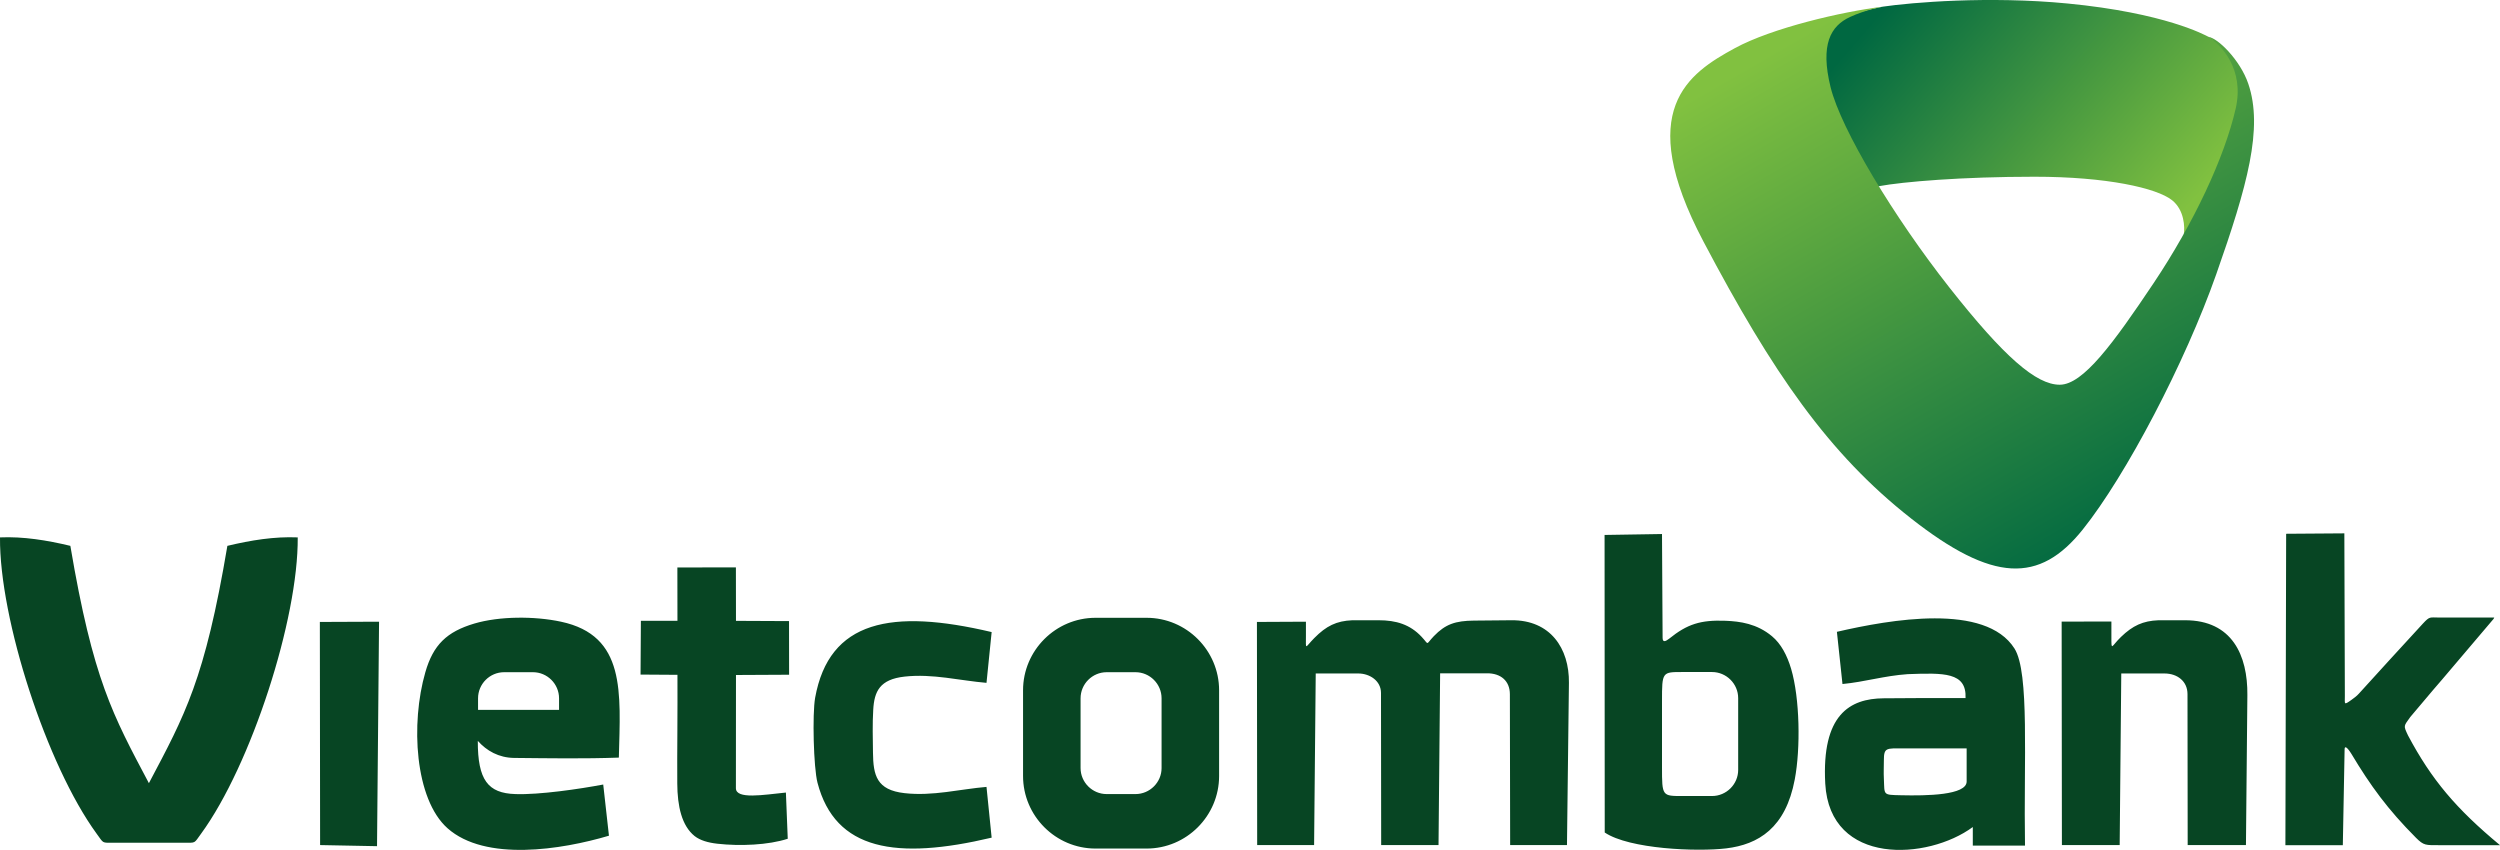<svg width="100" height="34" viewBox="0 0 100 34" fill="none" xmlns="http://www.w3.org/2000/svg">
    <path fill-rule="evenodd" clip-rule="evenodd" d="M69.527 28.334V30.797C69.527 31.371 69.054 31.841 68.48 31.841C68.088 31.841 67.699 31.841 67.308 31.841C66.487 31.841 66.48 31.851 66.48 30.685V28.04C66.48 26.871 66.487 26.881 67.308 26.881C67.699 26.881 68.088 26.881 68.48 26.881C69.054 26.881 69.527 27.351 69.527 27.925V28.334ZM76.128 29.935C76.976 29.935 77.821 29.935 78.666 29.935C78.666 30.378 78.666 30.817 78.666 31.26C78.666 31.81 77.064 31.834 76.044 31.81C75.301 31.793 75.385 31.814 75.355 31.148C75.341 30.901 75.355 30.655 75.355 30.408C75.355 29.898 75.456 29.935 76.128 29.935ZM84.787 33.803C84.808 31.516 84.831 29.229 84.851 26.939C85.429 26.939 86.01 26.939 86.585 26.939C87.095 26.942 87.5 27.25 87.5 27.766C87.503 29.78 87.507 31.79 87.507 33.803C88.284 33.803 89.061 33.803 89.838 33.803C89.855 31.803 89.875 29.8 89.895 27.8C89.909 26.216 89.287 24.81 87.405 24.81C87.051 24.81 86.696 24.81 86.341 24.81C85.716 24.834 85.308 25.026 84.841 25.476C84.443 25.861 84.456 26.074 84.456 25.459V24.861L82.466 24.864C82.47 27.837 82.476 30.831 82.476 33.803C83.25 33.803 84.017 33.803 84.787 33.803ZM52.564 33.803C52.585 31.516 52.608 29.229 52.629 26.939C53.2 26.939 53.767 26.939 54.338 26.939C54.791 26.942 55.24 27.233 55.24 27.719V28.033L55.247 33.803H57.541L57.605 26.932C58.233 26.932 58.855 26.932 59.483 26.932C60.034 26.929 60.395 27.239 60.395 27.77L60.406 33.803H62.679L62.757 27.314C62.774 25.935 62.014 24.793 60.453 24.81C59.956 24.814 59.46 24.817 58.963 24.824C58.213 24.831 57.818 24.966 57.355 25.445C57.01 25.804 57.179 25.807 56.865 25.473C56.402 24.979 55.848 24.81 55.145 24.81C54.794 24.81 54.446 24.81 54.095 24.81C53.456 24.837 53.051 25.037 52.571 25.523C52.189 25.908 52.237 26.033 52.237 25.432C52.237 25.243 52.237 25.057 52.237 24.868C51.591 24.871 50.926 24.875 50.277 24.878C50.281 27.854 50.284 30.831 50.287 33.803H52.564ZM44.267 26.888C43.693 26.888 43.223 27.358 43.223 27.932V30.723C43.223 31.293 43.693 31.763 44.267 31.763H45.419C45.993 31.763 46.463 31.293 46.463 30.723V27.932C46.463 27.358 45.993 26.888 45.419 26.888H44.267ZM43.821 24.712H45.865C47.46 24.712 48.764 26.016 48.764 27.611V31.04C48.764 32.638 47.46 33.942 45.865 33.942H43.821C42.227 33.942 40.922 32.638 40.922 31.04V27.611C40.922 26.016 42.227 24.712 43.821 24.712ZM12.804 33.803L15.081 33.847L15.162 24.868L12.794 24.878L12.804 33.803ZM27.098 24.831C26.612 24.831 26.122 24.831 25.635 24.831C25.632 25.55 25.625 26.266 25.622 26.983C26.129 26.986 26.595 26.989 27.098 26.993C27.102 27.719 27.098 28.493 27.095 29.223C27.091 29.993 27.085 30.712 27.091 31.337C27.095 32.249 27.27 33.03 27.784 33.442C28.004 33.614 28.314 33.706 28.696 33.749C29.602 33.851 30.737 33.803 31.51 33.55C31.487 32.935 31.463 32.32 31.436 31.702C30.537 31.793 29.433 31.986 29.436 31.526C29.436 29.956 29.436 28.567 29.439 27C30.159 26.996 30.845 26.993 31.564 26.989C31.564 26.273 31.561 25.56 31.561 24.844C30.852 24.841 30.145 24.837 29.439 24.834C29.439 24.121 29.439 23.408 29.436 22.695C28.656 22.695 27.875 22.699 27.095 22.699C27.098 23.408 27.098 24.121 27.098 24.831ZM39.666 33.506L39.46 31.476C38.409 31.564 37.301 31.854 36.183 31.726C35.064 31.601 34.929 31.013 34.919 30.104C34.912 29.557 34.895 28.939 34.929 28.395C34.97 27.655 35.189 27.175 36.183 27.064C37.301 26.939 38.409 27.226 39.46 27.314L39.666 25.283C35.662 24.337 33.166 24.81 32.605 27.912C32.49 28.56 32.541 30.702 32.7 31.31C33.409 34.023 35.855 34.408 39.666 33.506ZM93.713 33.807L93.784 29.976C93.787 29.743 93.997 30.057 94.054 30.151C94.814 31.422 95.513 32.381 96.638 33.51C96.956 33.827 97.024 33.807 97.588 33.807H100C98.24 32.347 97.26 31.185 96.321 29.418C96.132 29.013 96.142 29.06 96.412 28.679C96.76 28.276 97.203 27.733 97.686 27.179L99.743 24.756C99.753 24.739 99.76 24.719 99.77 24.702H97.585C97.182 24.702 97.199 24.641 96.915 24.945C96.085 25.844 95.128 26.895 94.358 27.743C94.263 27.851 94.152 27.925 94.057 27.996C93.74 28.223 93.797 28.162 93.794 27.837L93.774 21.334L91.446 21.351L91.416 33.807H93.713ZM20.166 26.888H21.318C21.892 26.888 22.362 27.358 22.362 27.932V28.395H19.122V27.932C19.122 27.358 19.591 26.888 20.166 26.888ZM24.358 33.428C24.281 32.746 24.203 32.064 24.129 31.381C23.183 31.56 21.568 31.797 20.615 31.763C19.517 31.729 19.108 31.202 19.112 29.635C19.463 30.03 19.95 30.31 20.564 30.317C22 30.331 23.338 30.354 24.754 30.304C24.818 27.695 25.041 25.422 22.439 24.868C21.379 24.641 19.977 24.645 18.973 24.942C17.872 25.27 17.328 25.793 17.014 26.888C16.422 28.932 16.588 31.962 17.902 33.131C19.412 34.472 22.456 33.993 24.358 33.428ZM73.476 25.273L73.699 27.361C74.612 27.273 75.355 27.033 76.308 26.966C77.747 26.915 78.666 26.881 78.622 27.922C77.544 27.918 76.463 27.922 75.345 27.932C73.99 27.942 72.862 28.587 73.01 31.344C73.193 34.651 77.118 34.408 78.912 33.081V33.824H81C80.943 30.445 81.189 26.898 80.578 25.939C79.416 24.108 75.608 24.78 73.476 25.273ZM7.362 33.709C7.845 33.709 7.75 33.749 8.044 33.347C10.044 30.604 11.936 24.756 11.909 21.496C10.98 21.456 10.037 21.608 9.095 21.834C8.193 27.185 7.399 28.598 5.956 31.327C4.51 28.598 3.72 27.185 2.814 21.834C1.872 21.608 0.929 21.456 0 21.496C-0.027 24.756 1.865 30.604 3.865 33.347C4.159 33.749 4.064 33.709 4.548 33.709H7.362ZM69.047 33.935C70.335 33.78 71.426 33.121 71.791 31.175C72.027 29.932 71.993 27.929 71.645 26.753C71.483 26.209 71.24 25.75 70.879 25.449C70.274 24.945 69.605 24.854 69.017 24.831C68.02 24.793 67.487 24.966 66.767 25.547C66.625 25.658 66.504 25.709 66.504 25.513L66.48 21.361L64.183 21.398L64.189 33.3C65.176 33.966 67.889 34.074 69.047 33.935Z" fill="#074523"/>
    <path d="M82.695 0.139C79.562 -0.164 76.469 0.097 75.314 0.266C74.947 0.338 74.101 0.526 73.654 0.699C73.094 0.915 72.445 1.475 72.679 3.261C72.914 5.048 74.177 7.629 75.152 7.448C76.126 7.268 78.49 7.069 81.378 7.069C84.265 7.069 86.269 7.52 86.882 8.008C87.373 8.398 87.399 9.085 87.351 9.379C87.556 9.217 88.149 8.444 88.885 6.654C89.806 4.416 89.679 3.207 89.373 2.558C89.066 1.908 88.488 1.547 88.344 1.475C88.199 1.403 86.611 0.518 82.695 0.139Z" fill="url(#paint0_linear_236_203)"/>
    <path d="M89.427 4.344C89.788 2.77 88.844 1.776 88.326 1.475C88.693 1.499 89.608 2.395 89.932 3.352C90.535 5.126 89.896 7.43 88.651 10.967C87.406 14.504 85.042 19.016 83.309 21.182C81.577 23.347 79.718 23.311 76.433 20.73C73.149 18.15 70.911 14.919 68.132 9.65C65.353 4.38 67.537 2.937 69.395 1.926C70.882 1.117 73.69 0.464 75.315 0.266C75.315 0.266 74.618 0.392 73.997 0.681C73.221 1.042 72.806 1.782 73.221 3.478C73.636 5.174 75.766 8.693 77.968 11.491C80.169 14.288 81.451 15.389 82.389 15.389C83.327 15.389 84.536 13.728 86.143 11.328C87.749 8.928 88.976 6.311 89.427 4.344Z" fill="url(#paint1_linear_236_203)"/>
    <defs>
        <linearGradient id="paint0_linear_236_203" x1="89.011" y1="6.546" x2="78.123" y2="-2.871" gradientUnits="userSpaceOnUse">
            <stop stop-color="#81C140"/>
            <stop offset="1" stop-color="#006841"/>
        </linearGradient>
        <linearGradient id="paint1_linear_236_203" x1="72.445" y1="1.186" x2="84.464" y2="22.012" gradientUnits="userSpaceOnUse">
            <stop stop-color="#81C140"/>
            <stop offset="1" stop-color="#006841"/>
        </linearGradient>
    </defs>
</svg>
